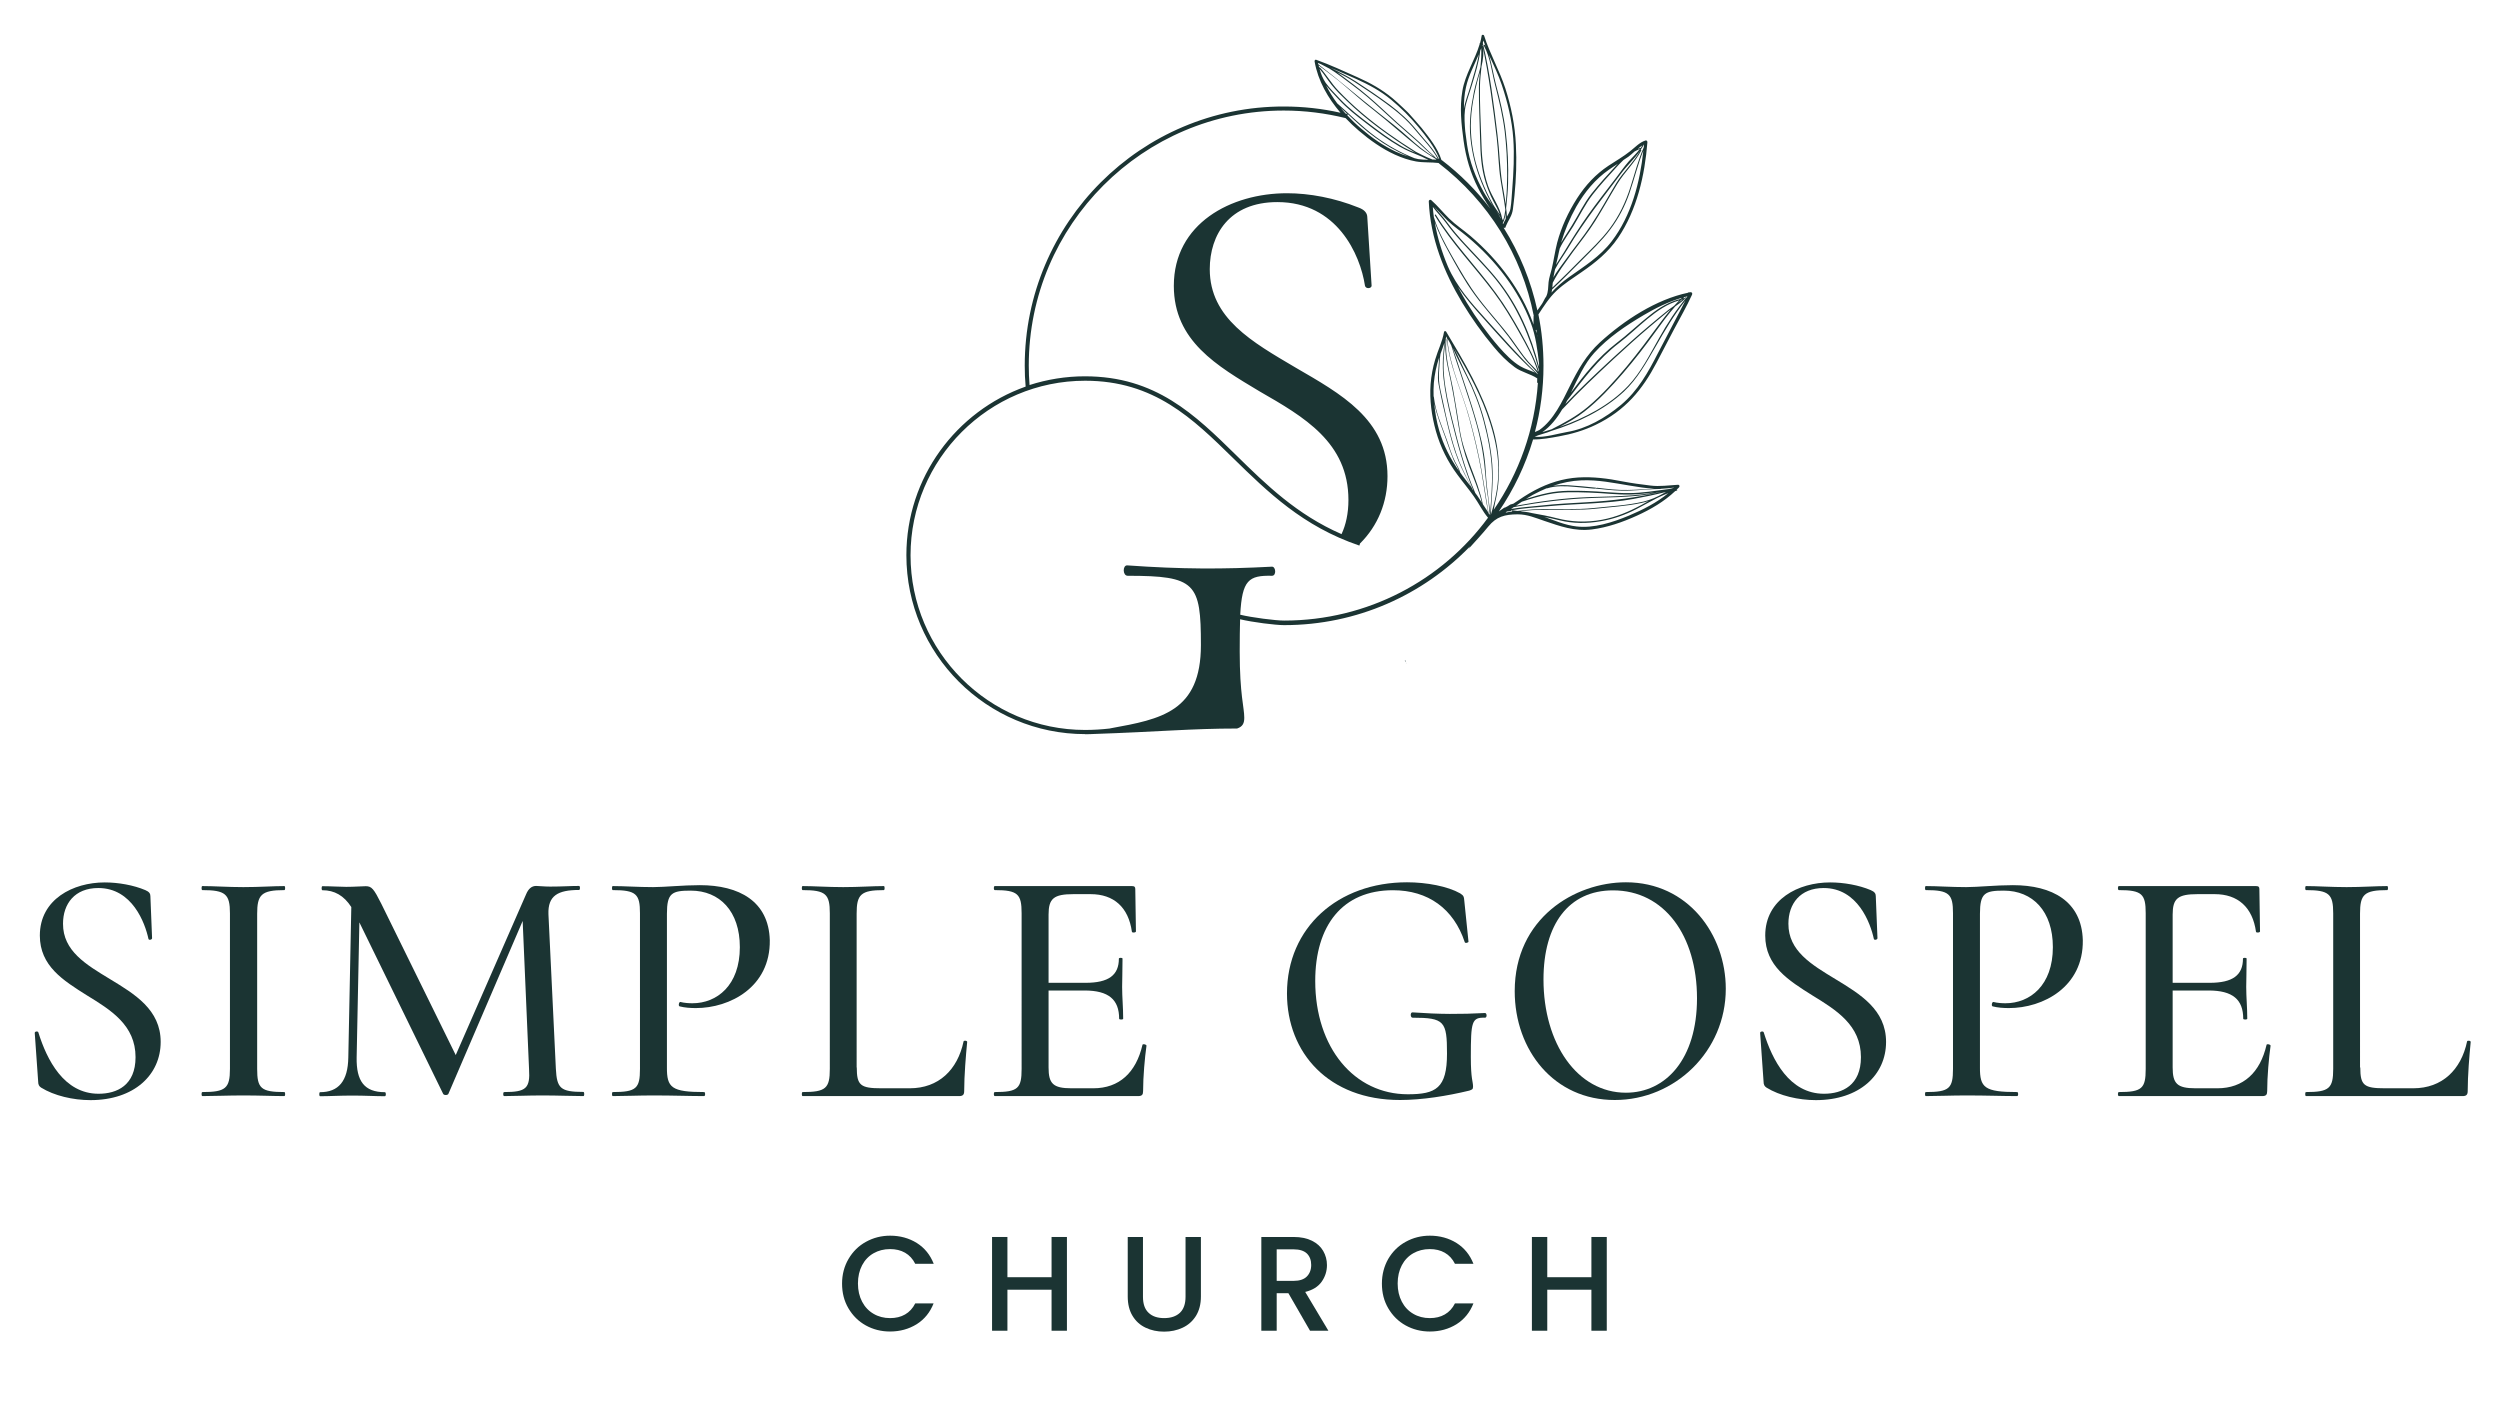 <?xml version="1.0" encoding="utf-8"?>
<!-- Generator: Adobe Illustrator 27.9.2, SVG Export Plug-In . SVG Version: 6.00 Build 0)  -->
<svg version="1.1" id="Layer_1" xmlns="http://www.w3.org/2000/svg" xmlns:xlink="http://www.w3.org/1999/xlink" x="0px" y="0px"
	 viewBox="0 0 1920 1080" style="enable-background:new 0 0 1920 1080;" xml:space="preserve">
<style type="text/css">
	.st0{fill:#1B3433;}
</style>
<g>
	<path class="st0" d="M651.7,966.8c3.3-5.6,7.7-10,13.4-13.1c5.6-3.1,11.8-4.7,18.5-4.7c7.7,0,14.5,1.9,20.5,5.6
		c6,3.8,10.3,9.1,13,16h-14.2c-1.9-3.8-4.5-6.6-7.8-8.5c-3.3-1.9-7.2-2.8-11.5-2.8c-4.8,0-9,1.1-12.7,3.2c-3.7,2.1-6.7,5.2-8.8,9.2
		c-2.1,4-3.2,8.7-3.2,14c0,5.3,1.1,10,3.2,14c2.1,4,5,7.1,8.8,9.3c3.7,2.2,8,3.3,12.7,3.3c4.4,0,8.2-0.9,11.5-2.8s5.9-4.7,7.8-8.5
		H717c-2.7,6.9-7,12.2-13,16c-6,3.7-12.8,5.6-20.5,5.6c-6.8,0-13-1.6-18.6-4.7c-5.6-3.1-10-7.5-13.3-13.1c-3.3-5.6-4.9-11.9-4.9-19
		C646.7,978.8,648.4,972.4,651.7,966.8z"/>
	<path class="st0" d="M819.4,950v72h-11.8v-31.5h-33.9v31.5h-11.8v-72h11.8v30.9h33.9V950H819.4z"/>
	<path class="st0" d="M877.8,950v45.9c0,5.5,1.4,9.6,4.3,12.3c2.9,2.8,6.9,4.1,12,4.1c5.2,0,9.2-1.4,12.1-4.1
		c2.9-2.8,4.3-6.9,4.3-12.3V950h11.8v45.7c0,5.9-1.3,10.8-3.8,14.9c-2.6,4.1-6,7.1-10.3,9.1c-4.3,2-9,3-14.2,3c-5.2,0-9.9-1-14.1-3
		c-4.3-2-7.6-5-10.1-9.1c-2.5-4.1-3.7-9.1-3.7-14.9V950H877.8z"/>
	<path class="st0" d="M1006.1,1022l-16.6-28.8h-9v28.8h-11.8v-72h24.9c5.5,0,10.2,1,14,2.9c3.8,1.9,6.7,4.5,8.6,7.8
		s2.9,6.9,2.9,10.9c0,4.7-1.4,9-4.1,12.8c-2.7,3.8-6.9,6.4-12.6,7.8l17.8,29.8H1006.1z M980.5,983.7h13.1c4.4,0,7.8-1.1,10-3.3
		c2.2-2.2,3.4-5.2,3.4-8.9c0-3.7-1.1-6.6-3.3-8.8c-2.2-2.1-5.6-3.2-10.1-3.2h-13.1V983.7z"/>
	<path class="st0" d="M1066.2,966.8c3.3-5.6,7.7-10,13.4-13.1c5.6-3.1,11.8-4.7,18.5-4.7c7.7,0,14.5,1.9,20.5,5.6
		c6,3.8,10.3,9.1,13,16h-14.2c-1.9-3.8-4.5-6.6-7.8-8.5c-3.3-1.9-7.2-2.8-11.5-2.8c-4.8,0-9,1.1-12.7,3.2c-3.7,2.1-6.7,5.2-8.8,9.2
		c-2.1,4-3.2,8.7-3.2,14c0,5.3,1.1,10,3.2,14c2.1,4,5,7.1,8.8,9.3c3.7,2.2,8,3.3,12.7,3.3c4.4,0,8.2-0.9,11.5-2.8s5.9-4.7,7.8-8.5
		h14.2c-2.7,6.9-7,12.2-13,16c-6,3.7-12.8,5.6-20.5,5.6c-6.8,0-13-1.6-18.6-4.7c-5.6-3.1-10-7.5-13.3-13.1c-3.3-5.6-4.9-11.9-4.9-19
		C1061.3,978.8,1063,972.4,1066.2,966.8z"/>
	<path class="st0" d="M1234,950v72h-11.8v-31.5h-33.9v31.5h-11.8v-72h11.8v30.9h33.9V950H1234z"/>
</g>
<g>
	<path class="st0" d="M84.4,751.9c19.1,11.6,39,23.5,39,48.3c0,25.3-20.4,44.7-53.9,44.7c-13.4,0-27.9-3.4-37.9-9.6
		c-1.5-1-2.3-2.1-2.3-4.9l-2.6-36.9c-0.3-1.5,2.6-1.8,2.8-0.5c6.5,20.9,19.6,47,46.2,47c14.2,0,28.4-6.5,28.4-28.1
		c0-24.5-18.8-36.1-37.4-47.5c-18.1-11.4-36.1-22.5-36.1-45.9c0-27.9,25.6-40.8,49.8-40.8c10.6,0,22.2,2.1,31.2,5.9
		c3.1,1.3,3.9,2.8,3.9,4.6l1.3,32.3c0,1.3-2.6,1.8-2.8,0.5c-2.6-12.1-12.4-39-38.5-39c-18.1,0-27.1,12.1-27.1,27.4
		C48.3,730.3,66.1,740.8,84.4,751.9z"/>
	<path class="st0" d="M218.4,838.7c0.8,0,0.8,3.1,0,3.1c-8.8,0-18.8-0.5-31.5-0.5c-11.9,0-22.7,0.5-31.5,0.5c-0.8,0-0.8-3.1,0-3.1
		c17.8,0,21.2-2.8,21.2-17.8V701.4c0-14.7-3.4-17.8-21.2-17.8c-0.8,0-0.8-3.1,0-3.1c8.8,0,19.6,0.8,31.5,0.8c12.6,0,23-0.8,31.5-0.8
		c0.8,0,0.8,3.1,0,3.1c-17.8,0-20.9,3.6-20.9,18.3v119C197.5,835.8,200.3,838.7,218.4,838.7z"/>
	<path class="st0" d="M448.1,841.8c-8.5,0-19.6-0.5-31.5-0.5c-11.6,0-21.4,0.5-29.4,0.5c-1,0-1-3.1,0-3.1c16.8,0,20.1-2.8,19.1-17.8
		l-4.9-113.6l-57,132.7c-0.5,1.3-3.6,1.3-4.1,0l-64.3-131.6l-2.1,103.8c-0.3,18.1,5.9,26.6,21.7,26.6c1,0,1,3.1,0,3.1
		c-7.5,0-15.2-0.5-25-0.5c-9.6,0-17.6,0.5-24.8,0.5c-0.8,0-0.8-3.1,0-3.1c14.2,0,21.4-8.5,21.7-26.6l2.3-115.6
		c-5.7-8.8-12.9-12.9-22.2-12.9c-0.8,0-0.8-3.1,0-3.1c6.2,0,13.7,0.5,18.3,0.5c6.5,0,12.1-0.5,15-0.5c4.6,0,6.2,2.1,11.9,13.4
		L350,810.3L404,686.9c1.8-4.4,4.4-6.5,7.7-6.5c2.3,0,5.9,0.5,10.8,0.5c9.8,0,15.2-0.5,22.2-0.5c1,0,1,3.1,0,3.1
		c-16.3,0-24,4.4-23.5,18.6l5.7,118.7c0.8,15,3.4,17.8,21.2,17.8C448.9,838.7,448.9,841.8,448.1,841.8z"/>
	<path class="st0" d="M540.8,838.7c1,0,1,3.1,0,3.1c-11.1,0-23.7-0.5-39-0.5c-11.6,0-22.5,0.5-31.2,0.5c-0.8,0-0.8-3.1,0-3.1
		c18.1,0,20.9-2.8,20.9-17.8V701.4c0-14.7-2.8-17.8-20.9-17.8c-0.8,0-0.8-3.1,0-3.1c8.8,0,19.4,0.8,31,0.8c8.8,0,23-1.5,35.9-1.5
		c30.2,0,52.9,12.4,53.7,42.3c0.5,35.9-30.5,52.1-56.8,52.1c-4.1,0-8.5-0.3-12.4-1.3c-1.3-0.3-0.5-3.6,0.5-3.4c3.1,0.8,6.7,1,9.3,1
		c18.8,0,36.4-13.7,36.4-43.1c0-27.6-15.5-43.4-37.7-43.4c-14.5,0-18.3,1.8-18.3,17.8v118C512.1,835.3,515.7,838.7,540.8,838.7z"/>
	<path class="st0" d="M658,819.8c0,13.7,2.8,16,18.8,16h21.9c22.2,0,36.7-14.2,41.3-35.9c0-1,2.8-0.8,2.8,0.3
		c-1,10.1-2.3,25.8-2.3,37.7c0,2.8-1,3.9-3.9,3.9H616.4c-0.8,0-0.8-3.1,0-3.1c17.8,0,20.9-2.8,20.9-17.8V701.4
		c0-14.7-3.1-17.8-20.9-17.8c-0.8,0-0.8-3.1,0-3.1c8.3,0,19.4,0.8,31.2,0.8c12.1,0,22.7-0.8,31.2-0.8c0.8,0,0.8,3.1,0,3.1
		c-17.8,0-20.9,3.4-20.9,18.1V819.8z"/>
	<path class="st0" d="M880.5,803.1c-1.3,9.3-2.6,23.7-2.6,34.8c0,2.8-0.8,3.9-3.9,3.9H764c-1,0-1-3.1,0-3.1
		c17.8,0,20.6-2.8,20.6-17.8V701.4c0-14.7-2.8-17.8-20.6-17.8c-1,0-1-3.1,0-3.1h105.3c2.1,0,2.6,0.8,2.6,2.3l0.5,32.5
		c0,1-2.8,1.3-3.1,0.3c-2.6-18.8-13.9-28.9-31.7-28.9h-13.2c-15.2,0-19.1,3.4-19.1,15.7v52.4h28.4c17.8,0,25.6-5.9,25.6-18.6
		c0-0.8,2.8-0.8,2.8,0c0,10.6-0.3,15.2-0.3,21.7c0,8.3,0.8,15.5,0.8,24.5c0,0.8-3.1,0.8-3.1,0c0-14.7-8-21.7-26.6-21.7h-27.6v59.1
		c0,12.4,3.4,16,17.6,16h16.8c19.9,0,32.8-12.1,37.7-33.3C877.4,801.5,880.5,802,880.5,803.1z"/>
	<path class="st0" d="M988.4,763c0-50.8,39.3-85.4,92.2-85.4c15,0,31.3,3.1,40.8,8.5c2.9,1.8,2.9,2.8,3.2,5.9l3.2,31.2
		c0,0.8-2.7,1.5-2.9,0.3c-8.5-25.6-28.1-39.8-55.1-39.8c-38.8,0-59.7,27.1-59.7,69.7c0,51.4,30.1,87,71.1,87
		c21.6,0,30.1-4.6,30.1-31.2c0-24.8-1.9-27.6-26.4-27.6c-1.9,0-1.9-4.1-0.2-4.1c21.1,1.5,36.9,1.5,55.8,0.5c1.5,0,1.7,3.6,0,3.6
		c-10.2-0.3-10.9,2.8-10.9,30.2c0,17.3,1.7,18.6,1.7,22.7c0,2.1-0.7,2.3-2.9,3.1c-17,4.1-36.2,7.2-53.1,7.2
		C1020.4,844.9,988.4,808.5,988.4,763z"/>
	<path class="st0" d="M1163.3,761.2c0-56,46.1-83.6,85.4-83.6c47.8,0,76.7,40.3,76.7,81.8c0,48-39.1,85.4-85.2,85.4
		C1193.6,844.9,1163.3,806.7,1163.3,761.2z M1303.3,766.7c0-48-25-82.9-64.5-82.9c-34,0-53.4,26.1-53.4,68.4c0,49.3,26,87,63.3,87
		C1279.3,839.2,1303.3,813.4,1303.3,766.7z"/>
	<path class="st0" d="M1409.5,751.9c19.1,11.6,39,23.5,39,48.3c0,25.3-20.4,44.7-53.9,44.7c-13.4,0-27.9-3.4-37.9-9.6
		c-1.5-1-2.3-2.1-2.3-4.9l-2.6-36.9c-0.3-1.5,2.6-1.8,2.8-0.5c6.5,20.9,19.6,47,46.2,47c14.2,0,28.4-6.5,28.4-28.1
		c0-24.5-18.8-36.1-37.4-47.5c-18.1-11.4-36.1-22.5-36.1-45.9c0-27.9,25.6-40.8,49.8-40.8c10.6,0,22.2,2.1,31.2,5.9
		c3.1,1.3,3.9,2.8,3.9,4.6l1.3,32.3c0,1.3-2.6,1.8-2.8,0.5c-2.6-12.1-12.4-39-38.5-39c-18.1,0-27.1,12.1-27.1,27.4
		C1373.4,730.3,1391.2,740.8,1409.5,751.9z"/>
	<path class="st0" d="M1549.2,838.7c1,0,1,3.1,0,3.1c-11.1,0-23.7-0.5-39-0.5c-11.6,0-22.5,0.5-31.2,0.5c-0.8,0-0.8-3.1,0-3.1
		c18.1,0,20.9-2.8,20.9-17.8V701.4c0-14.7-2.8-17.8-20.9-17.8c-0.8,0-0.8-3.1,0-3.1c8.8,0,19.4,0.8,31,0.8c8.8,0,23-1.5,35.9-1.5
		c30.2,0,52.9,12.4,53.7,42.3c0.5,35.9-30.5,52.1-56.8,52.1c-4.1,0-8.5-0.3-12.4-1.3c-1.3-0.3-0.5-3.6,0.5-3.4c3.1,0.8,6.7,1,9.3,1
		c18.8,0,36.4-13.7,36.4-43.1c0-27.6-15.5-43.4-37.7-43.4c-14.5,0-18.3,1.8-18.3,17.8v118C1520.5,835.3,1524.1,838.7,1549.2,838.7z"
		/>
	<path class="st0" d="M1743.8,803.1c-1.3,9.3-2.6,23.7-2.6,34.8c0,2.8-0.8,3.9-3.9,3.9h-110c-1,0-1-3.1,0-3.1
		c17.8,0,20.6-2.8,20.6-17.8V701.4c0-14.7-2.8-17.8-20.6-17.8c-1,0-1-3.1,0-3.1h105.3c2.1,0,2.6,0.8,2.6,2.3l0.5,32.5
		c0,1-2.8,1.3-3.1,0.3c-2.6-18.8-13.9-28.9-31.7-28.9h-13.2c-15.2,0-19.1,3.4-19.1,15.7v52.4h28.4c17.8,0,25.6-5.9,25.6-18.6
		c0-0.8,2.8-0.8,2.8,0c0,10.6-0.3,15.2-0.3,21.7c0,8.3,0.8,15.5,0.8,24.5c0,0.8-3.1,0.8-3.1,0c0-14.7-8-21.7-26.6-21.7h-27.6v59.1
		c0,12.4,3.4,16,17.6,16h16.8c19.9,0,32.8-12.1,37.7-33.3C1740.7,801.5,1743.8,802,1743.8,803.1z"/>
	<path class="st0" d="M1812.7,819.8c0,13.7,2.8,16,18.8,16h21.9c22.2,0,36.7-14.2,41.3-35.9c0-1,2.8-0.8,2.8,0.3
		c-1,10.1-2.3,25.8-2.3,37.7c0,2.8-1,3.9-3.9,3.9h-120.3c-0.8,0-0.8-3.1,0-3.1c17.8,0,20.9-2.8,20.9-17.8V701.4
		c0-14.7-3.1-17.8-20.9-17.8c-0.8,0-0.8-3.1,0-3.1c8.3,0,19.4,0.8,31.2,0.8c12.1,0,22.7-0.8,31.2-0.8c0.8,0,0.8,3.1,0,3.1
		c-17.8,0-20.9,3.4-20.9,18.1V819.8z"/>
</g>
<g>
	<path class="st0" d="M1077.2,503c0,0,0-0.1,0-0.1C1077.2,502.9,1077.2,502.9,1077.2,503C1077.1,502.9,1077.2,502.9,1077.2,503z"/>
	<path class="st0" d="M1079.4,507.3c-0.3,0-0.5-0.1-0.6-0.2c0.3,0.4,0.5,0.9,0.8,1.3c0-0.2,0-0.4,0-0.6c0-0.1,0-0.1-0.1-0.2
		C1079.4,507.6,1079.4,507.5,1079.4,507.3z"/>
	<path class="st0" d="M1079.9,509.1c-0.1,0-0.1-0.1-0.2-0.1c0.1,0.2,0.2,0.4,0.4,0.6c0-0.1-0.1-0.2-0.1-0.3
		C1080,509.3,1080,509.2,1079.9,509.1z"/>
	<path class="st0" d="M1197.4,335.1c9.6-1.7,19.1-4.5,28-8.8c23.1-11.1,36.1-27.4,46.7-47.5c4.5-8.5,8.9-17,13.3-25.4
		c4.7-8.9,10-18,14.1-27.1c0.5-1.1-0.2-2.1-1.4-1.9c-0.2,0-0.5,0.1-0.7,0.2c0-0.2-0.2-0.4-0.4-0.2c-0.2,0.1-0.3,0.3-0.5,0.4
		c-24.5,5.1-49.2,21.2-67.8,38.2c-10.5,9.7-16.9,21.1-23.2,33.8c-5.7,11.5-12.3,25.7-23.2,33.4c-1.1,0.6-2.3,1.1-3.5,1.6
		c4.3-16.2,6.6-33.3,6.6-50.9c0-13.4-1.3-26.6-3.9-39.4c4.2-6.4,8.3-12.9,13.9-18.2c5.8-5.4,12.6-9.7,19.1-14.2
		c10.9-7.5,20.6-15.3,28.2-26.5c14.5-21.4,20.5-47.9,22.5-73.3c0.1-0.9-0.6-1.7-1.5-1.4c-4.6,1.5-7.9,5.2-11.7,8.2
		c-5.3,4.2-11.1,7.5-16.7,11.2c-9.8,6.5-17.6,14.9-24.1,25c-6.7,10.5-12.1,22-15.3,34.1c-1.7,6.7-2.6,13.5-4.2,20.2
		c-0.8,3.4-2,6.6-2.4,10.1c-0.4,3.9-0.1,7.3-1.8,11c-0.3,0.5-0.7,0.9-1,1.5c-0.9,1.6-1.6,3.3-2.7,4.8c-0.1,0.2-1.7,2.4-3.1,4.4
		c-4.9-22.6-13.7-44.1-25.9-63.5c0.4,0,0.8,0.1,1.2,0.1c1-2.7,2.6-5.7,3.8-7.9c1.1-2,1.8-4.2,2.1-6.4c0.4-3.5,1.1-8.8,1.2-10.4
		c1.3-13.1,1.8-26.2,1.1-39.3c-0.7-14.8-3.6-29.1-8.1-43.1c-4.5-13.9-11.9-26.6-16.3-40.5c-0.3-0.9-1.8-1-1.9,0.1
		c-0.3,1.9-0.7,3.7-1.2,5.5c-0.1,0-0.3,0.1-0.3,0.3c0,0.3-0.1,0.5-0.1,0.8c-3.6,12.1-11.1,23.1-13.2,35.7
		c-2.2,12.8-0.8,25.6,0.9,38.1c1.8,13.1,5.3,25,11.2,36.6c2.8,5.5,5.9,10.8,9.4,15.8c-10.6-13.9-23.1-26.5-37.4-37.4l-0.1,0.2
		c-2.9-9.4-9.4-17.3-15.3-24.8c-1.3-1.7-9.4-10.7-10-11.4c0.2,0.1-8.3-8.1-12.3-11.4c-8.3-6.9-17.3-11.9-27-16.2
		c-10.5-4.7-20.9-9.5-31.7-13.4c-0.8-0.3-1.3,0.6-1.2,1.3c2.6,14.9,10.3,28.2,19.9,39.4c-14.2-3.2-28.8-4.8-43.4-4.8
		C876.4,81.6,787,171,787,280.8c0,5.4,0.2,10.8,0.7,16.1c-53.3,18.9-91.6,69.8-91.6,129.5c0,75.8,61.6,137.4,137.4,137.4
		c0,0,0,0,0.1,0c0,0-0.1,0-0.1,0.1c1.4,0,2.7-0.1,4.1-0.1c0.8,0,1.5,0,2.3-0.1c50.4-1.7,75.1-4.2,110.2-4.2c4.5-1.5,5.5-4.3,5.5-8.3
		c0-8-3.5-17.5-3.5-50.8c0-9.8,0.1-18,0.3-24.8c9.6,2.3,27.1,4.5,33.8,4.5c56,0,106.7-23.2,142.9-60.6l-1.3,2.1
		c5.1-5.7,10.4-11.3,15.2-17.2c6.3-7.7,12.6-9.3,22.5-9.4c7.6,0,13.9,2.8,20.7,5.1c11.6,3.9,23.1,8.2,36.4,6.5
		c11.9-1.5,23.6-5.6,34.6-10.6c10.6-4.8,21-10.9,29.3-18.8c0.5-0.1,0.9-0.3,1.4-0.5c0.4-0.1,0.3-0.7-0.1-0.6c-0.1,0-0.2,0.1-0.3,0.1
		c0.6-0.6,1.4-1.2,2-1.9c0.7-0.8,0.4-2-0.8-2c-7.2,0.4-14,1.5-21.1,0.6c-7.3-0.9-14.5-1.8-21.6-3.2c-11.1-2.2-22.3-3.7-34-3
		c-11.8,0.8-22.6,4.2-33.2,9.8c-5.8,3-11.1,6.7-16.5,10.3c-0.8,0.2-1.6,0.5-2.4,0.7c-0.3,0.3-3.9,2.4-4.2,2.4c-0.1,0-0.2,0-0.3-0.1
		c-1.4,1-2.8,2-4.3,3c11.4-16.8,20.4-35.4,26.3-55.3C1183.8,337.6,1190.9,336.3,1197.4,335.1z M1293.5,228.2
		c0.8-0.2,1.6-0.4,2.4-0.6c0,0.1-0.1,0.2-0.1,0.3c0,0-0.1,0-0.1,0c-8.6,10.1-15.1,20.3-21.6,31.9c-7.1,12.5-13.8,26.1-23.8,36.6
		c-14,14.8-33.2,24.7-52.6,31.5c6.6-3.4,13-7,19.2-11.9c10.9-8.5,20.5-18.9,29.6-29.4c8.7-10.1,16.9-20.7,24.7-31.5
		c4.9-6.8,9.8-13.6,15.4-19.8c2.9-2,5.7-4,8.1-6.5c0.3-0.3-0.1-0.7-0.4-0.4c-0.3,0.3-0.6,0.5-0.9,0.8c-0.1-0.1-0.1-0.2-0.3-0.2
		c-0.2,0-0.3,0.1-0.5,0.1C1292.8,228.8,1293.2,228.5,1293.5,228.2z M1288.8,232.7c0.8-0.8,1.7-1.7,2.5-2.5c0.4-0.1,0.7-0.2,1.1-0.3
		C1291.2,230.9,1290,231.8,1288.8,232.7z M1224.4,271c10.7-11.8,24.3-20.9,37.8-28.9c9.5-5.6,19.2-10.4,29.5-13.4
		c-0.3,0.3-0.7,0.6-1.1,0.9c-8.4,2-16,6.5-22.9,12c-9.1,7.1-17.4,15.2-26.6,22.2c-13.6,10.5-24.3,23.9-34.6,37.7
		C1211.9,290.5,1216.9,279.2,1224.4,271z M1203.5,307.7c12-16,23.9-32,40-44.3c14.7-11.2,28.2-27.5,46.2-32.7
		c-1.4,1.4-2.7,2.8-4,4.2c-1.5,1-3,2.1-4.5,3.2c-4.8,3.8-9.5,7.8-14.2,11.7c-9.7,8.1-19,16.6-28.3,25.1
		c-12.4,11.5-24.8,23.1-36.5,35.4C1202.6,309.5,1203,308.6,1203.5,307.7z M1199.7,314.5c12.6-13.5,26.1-26.2,39.6-38.8
		c9.3-8.6,18.6-17,28.2-25.1c4.7-3.9,9.3-7.9,14.1-11.8c0.5-0.4,1-0.8,1.5-1.1c-2.8,3.3-5.5,6.8-8.1,10.3
		c-8.4,11.4-16.8,22.8-25.8,33.6c-9.2,11-19,21.9-30,31.1c-8.8,7.3-18,12.1-27.6,17c-2.4,0.8-4.8,1.5-7.1,2.2
		C1190.9,327.4,1195.7,321.3,1199.7,314.5z M1191.3,331c20.1-6.2,40.7-16.1,55.9-30.3c10.4-9.8,17.1-22.1,24.2-34.3
		c7.2-12.6,14.1-24.3,23-35.6c-3.1,6.2-6.5,12.4-9.7,18.6c-3.7,7.3-7.6,14.4-11.3,21.6c-7.6,14.9-15.5,29.1-28.5,40
		c-12,10-26.4,18.3-41.5,20.8c-6.1,1-17.4,4.5-24.8,3.6C1181.1,334.1,1188.7,332.3,1191.3,331z M1261.3,111.7
		c-0.4,0.7-0.9,1.4-1.3,2.1c-0.1-0.2-0.2-0.3-0.4-0.2c-0.6,0.2-1.2,0.6-1.8,0.8C1258.8,113.4,1260,112.5,1261.3,111.7z
		 M1210.6,158.7c6.5-11.3,14.6-21.1,25.1-28.4c2.2-1.6,4.5-3,6.8-4.5c-0.3,0.3-0.6,0.7-1,1c-6.6,7.1-13.2,14.3-19.2,21.9
		c-6,7.6-10,16.3-15.1,24.5c-2.7,4.5-5.7,8.7-8.3,13.2C1201.8,176.8,1205.6,167.6,1210.6,158.7z M1197.1,194.2
		c0.2-1.2,0.6-2.3,0.8-3.4c2.8-6,6.9-11.4,10.4-17.1c5-8.2,9-16.7,14.9-24.3c5.6-7.2,11.8-13.9,17.9-20.6c1.8-2,3.7-4,5.7-5.9
		c1.3-0.9,2.6-1.7,3.9-2.6c1.6-1.2,3.1-2.6,4.7-4c1.3-0.7,2.7-1.4,4.1-2c-2.6,3.5-5.7,6.4-8.6,9.6c-3.6,4.1-6.7,8.7-10.1,13.1
		c-7.1,9.3-14.3,18.5-21.1,28c-6.6,9.3-12.6,18.8-18.5,28.6c-1.9,3.2-4.2,6.4-6.2,9.7C1195.8,200.4,1196.5,197.3,1197.1,194.2z
		 M1193.2,212c0.4-1.7,0.8-3.5,1.1-5.2c2.8-5.6,6.7-10.7,9.8-15.9c6.2-10.6,13.2-20.6,20.4-30.5c6.7-9.1,13.7-18,20.4-27
		c4.5-6.1,10.6-11.6,14.9-17.9c-5.1,9.2-13.1,16.3-18.6,25.3c-6.5,10.7-12.4,21.8-19.4,32.2c-6.1,9.2-13.1,17.6-19.5,26.6
		c-3.2,4.5-6.8,8.9-9.5,13.8C1193.1,213,1193.1,212.5,1193.2,212z M1192.5,217.2c2-4.2,6.4-11,6.8-11.5c2.9-4,5.8-8.1,8.7-12.2
		c5.8-7.8,11.9-15.4,17.1-23.7c5.9-9.4,11.2-19.1,17-28.6c5.5-9,13.4-16.2,18.4-25.6c0.2-0.4-0.4-0.7-0.6-0.3
		c0.9-1.4,1.8-2.8,2.6-4.3c0,0,0,0,0,0c0,0,0,0,0.1,0c-0.1,0.7-0.1,1.4-0.2,2.2c-4.4,9.8-6.9,20.2-10.2,30.4
		c-3.7,11.7-8.8,22.4-16.1,32.1c-6.4,8.5-14,15.6-21.4,23c-7.4,7.5-14.9,15-22.5,22.2C1192.3,219.6,1192.4,218.4,1192.5,217.2z
		 M1192,222.3c7.5-6.9,14.6-14.2,21.8-21.4c7.9-8,16.1-15.6,22.9-24.7c6.4-8.5,11.3-17.9,14.8-28.1c3.7-10.8,6.4-21.9,10.6-32.5
		c-2.6,24.6-9.2,49.9-24.3,69.7c-9,11.8-21.1,19.2-32.9,27.6c-5,3.6-9.5,7.5-13.4,11.8C1191.8,224,1191.9,223.2,1192,222.3z
		 M1152.6,167.3c0,0.2,0.1,0.4,0.1,0.6c-1.1-2.1-2.4-4.1-3.7-6.1C1150.2,163.6,1151.5,165.4,1152.6,167.3z M1146.5,156.7
		c-3.4-6-6.4-12.5-8.9-19c-4.5-11.5-7.3-23.8-7.9-36.2c-0.7-12.8,1.6-26,4.8-38.6c0.6-2.5,1.4-5,2.1-7.6c-0.4,3.9-0.8,7.8-0.8,11.8
		c-0.1,13,0.6,26.1,0.9,39.1c0.3,11.9,0.8,23.1,4.4,34.3c1.5,4.6,3.3,9.2,5.5,13.4c1.9,3.7,4,7.1,5.3,10.9
		C1150.1,162.1,1148.1,159.5,1146.5,156.7z M1154.4,172.1c-0.1-0.2-0.2-0.5-0.3-0.7c1.4-2.5,1.9-5.1,2.2-7.8c0.1,1.5,0.1,3,0.1,4.5
		C1155.8,169.3,1155,170.7,1154.4,172.1z M1153.4,65.3c4.5,13.4,7.8,27,8.8,41.2c0.9,12.9,0.2,25.8-0.8,38.8
		c-0.4,4.3-0.5,9.8-1.4,15.1c-0.2,1.1-0.6,2.3-1.2,3.3c-0.5,0.9-1,1.8-1.5,2.7c-0.1-2.2-0.3-4.4-0.6-6.6c0-0.3,0.1-0.7,0.1-1
		c0.6-6,1.3-12,1.4-18.1c0.4-13.3-0.2-26.6-1.8-39.7c-1.5-12.5-4.4-24.4-7.6-36.5c-1.9-7.3-3-15.2-5.4-22.5
		C1147,49.6,1150.7,57.3,1153.4,65.3z M1139.3,31.1c0.7,1.9,1.3,3.9,2.1,5.8c-0.4-0.7-0.6-1.5-1-2.3c-0.3-0.5-1,0-0.8,0.5
		c5.1,9.1,6.1,20.5,8.7,30.5c3,11.7,5.8,23.2,7.3,35.3c1.3,11.3,2,22.7,1.9,34.2c-0.1,5.9-0.2,11.9-0.8,17.9
		c-0.1,1.2-0.2,2.5-0.3,3.8c-0.8-5.6-1.9-11.3-2.8-16.8c-1.8-12-2-24.1-3.5-36.2c-2.9-23.8-5.7-47.6-11.3-70.8
		C1139,32.4,1139.1,31.7,1139.3,31.1z M1138.6,35.3c-0.1-0.2-0.3-0.3-0.5-0.2c0.1-0.3,0.2-0.6,0.3-0.8c5.1,23.6,8.2,47.6,11.1,71.7
		c1.3,10.8,1.3,21.7,3,32.4c1.1,7.4,2.7,15.1,3.6,22.7c-0.3,2.8-0.8,5.6-1.8,8.2c-0.2-0.4-0.4-0.8-0.6-1.2
		c-1.5-8.9-7.9-16.8-10.8-25.2c-4.2-11.9-5-24-5.3-36.8c-0.4-13.3-1.2-26.6-1-40c0.1-5.1,0.7-10.1,1.2-15.1
		C1139,45.8,1139.8,40.6,1138.6,35.3z M1125.9,66.9c1.9-8.8,6.4-16.9,9.8-25.2c-1.4,8.5-4.2,16.8-6.6,25.2
		c-1.6,5.5-3.9,10.9-4.8,16.6C1124.3,78,1124.6,72.4,1125.9,66.9z M1126.7,111.2c-0.5-3.5-1-7-1.4-10.5c-0.4-5.4-0.9-10.9-0.2-16.4
		c0.8-6.5,3.6-12.8,5.4-19.2c2.5-8.5,5.4-17.3,6.3-26.1c0.3-0.7,0.5-1.4,0.8-2c0.2,4.8-0.1,9.7-0.6,14.5c-1.5,6.4-3.8,12.8-5,18.9
		c-2.4,11.8-3.9,23.8-2.7,35.6c1.2,11.9,4.1,23.5,8.6,34.4c2.2,5.4,4.7,10.7,7.5,15.8c0.5,0.8,1,1.6,1.5,2.4
		c-2.6-3.7-5.3-7.3-7.4-11.1C1133.2,136.1,1128.6,124.2,1126.7,111.2z M1170.6,393c-0.5-0.1-1.2-0.1-1.8-0.2c-0.3-0.1-0.7-0.1-1-0.2
		c1.7-0.1,3.3-0.3,4.9-0.5c5.6-0.6,11.2-0.5,16.7-0.6c12-0.2,23.9,0.5,36-0.8c11.6-1.3,23.6-1.9,35.1-4.4c1.9-0.4,3.7-0.9,5.6-1.5
		c-1.8,1-3.5,1.9-5.3,2.9c-9.8,5.3-19.7,9.5-30.6,11.5c-12,2.2-23.5,1.7-34.6-1.2c-6.2-1.6-12.5-2.8-18.8-3.9
		C1174.7,393.6,1172.7,393.2,1170.6,393z M1251,396c-12.5,5.2-27.1,9.9-40.3,8.3c-8.8-1-16.6-4.5-24.6-7.3c3.9,0.8,7.8,1.6,11.7,2.6
		c10.1,2.5,20.8,2.6,31.6,0.7c9.6-1.6,18.8-4.9,27.5-9.4c5.2-2.7,10.4-5.7,15.7-8.4c0.3-0.1,0.6-0.2,0.9-0.4
		c0.1-0.1,0.2-0.1,0.4-0.2c2.4-1.2,4.9-2.2,7.4-3.2C1272.5,386,1261.7,391.5,1251,396z M1177.3,380c3.5-1.9,7-3.5,10.5-5
		c0.1,0,0.1,0.1,0.2,0.1c7-2.2,14.3-1.8,21.2-1.2c5.1,0.5,10.3,0.9,15.4,1.4c0.4-0.2,0.9-0.5,1.3-0.7c-0.3,0-0.6-0.1-0.8-0.1
		c-6.7-0.7-13.5-1.4-20.3-1.8c-4-0.2-8-0.2-12,0.4c7-2.4,14.2-3.9,21.8-4.2c12.9-0.5,24.5,2,36.8,4c6.2,1,12.6,2.1,19,2.5
		c-6.8,0.2-13.6,0.8-20.4,0.9c-8,0.2-15.7-0.8-23.5-1.7c-0.6,0.2-1.2,0.4-1.8,0.6c1.5,0.1,2.9,0.3,4.4,0.4
		c7.4,0.8,14.7,1.5,22.4,1.2c8-0.3,16-1.2,24-1.3c0.1,0,0.1-0.1,0.1-0.1c3.3-0.1,6.7-0.6,10.1-0.9c0,0,0,0-0.1,0.1
		c-1.3,0.5-2.6,0.7-4,1c-10.2,1.3-20.4,3.1-30.6,3.1c-10.8,0.1-21.5-1.3-32.3-1.6c-10.1-0.3-19.7-0.6-29.9,1.5
		c-5.7,1.2-11.3,2.8-16.9,4.6C1173.5,382.3,1175.4,381.1,1177.3,380z M1168.8,385.3c6.6-2.2,13.2-4.2,20-5.6
		c10.7-2.2,20.9-1.7,31.5-1.4c10.8,0.3,21.4,1.8,32.3,1.5c6.1-0.2,12.2-0.9,18.2-1.7c-5.7,1.2-11.3,1.8-17,2.3
		c-11.4,0.9-22.7,1-34.1,1.4c-18.5,0.7-37,3.2-55.4,6.6C1165.8,387.3,1167.3,386.3,1168.8,385.3z M1162.5,389.5
		c20.4-3.9,40.7-6.4,61.2-7.1c11.6-0.4,23.1-0.5,34.7-1.7c4.7-0.5,9.3-1.2,14-2.3c1.5-0.3,3.1-0.6,4.7-0.9
		c-19.2,4.6-38.8,7.1-58.2,8.2c-11.6,0.7-23.2,1.2-34.8,2.5c-7.9,0.9-15.8,1.3-23.6,2.7C1161.1,390.4,1161.8,390,1162.5,389.5z
		 M1157.4,392.8c0.5,0,0.9-0.1,1.4-0.1c0.3,0,0.6-0.1,0.9-0.2c0.3,0,0.5,0,0.8-0.1c0.2-0.1,0.3-0.3,0.3-0.4c0,0-0.1,0-0.1-0.1
		c9.3-1.7,19-2.2,28.2-3.1c11.3-1.1,22.6-1.5,33.9-2.2c10.5-0.7,21.1-1.4,31.6-3.4c8.3-1.5,16.8-3.3,25.1-5.4
		c-0.7,0.4-1.3,0.7-2,1.1c-5,2.9-9.7,4.9-15.3,6.3c-12.6,3-26,3.6-38.7,5c-12.6,1.3-25.2,0.5-37.7,0.7c-5.8,0.1-11.5,0.4-17.4,1.2
		c-1.1,0.1-2.1,0.2-3.1,0.3c-1.2-0.2-2.3-0.4-3.5-0.5c-0.6-0.1-0.9,0.8-0.3,0.9c-1.7,0.2-3.4,0.5-5.2,0.9c0,0,0,0,0,0
		C1156.6,393.3,1157,393,1157.4,392.8z M1102,165.5c12.9,21.4,30.2,39,45,58.7c7.3,9.7,13.6,20.1,19.5,30.7
		c5.5,9.8,11.2,19.8,14.6,30.7c-2.1-2.8-4.8-5-7.2-7.7c-4.8-5.4-8.7-11.7-13-17.5c-7.9-10.7-17.1-20.4-25.1-31
		c-7.8-10.2-14.1-21.3-20.5-32.5c-5.4-9.5-10.8-19.4-14.1-30.1c-0.4-2.6-0.6-5.2-0.8-7.9c3.1,4.2,6.9,7.9,10,12.1
		c3.6,5,7.5,9.7,11.6,14.2c8.9,9.9,18.4,19.1,26.8,29.5c16.5,20.5,26.3,43.9,33.1,69.7c0,0.4,0,0.8,0,1.2
		c-3.2-10.5-8.5-20.1-13.7-29.6c-5.9-10.6-12.1-21.1-19.3-30.8c-15-20.5-32.8-38.4-46.2-60.3C1102.5,164.4,1101.7,165,1102,165.5z
		 M1140.9,244.8c-11-12.1-22.2-24.7-28.9-40.1c-4.6-10.9-8.1-22.3-10.1-34c2.7,7.6,6.3,14.8,10.1,21.7c6.3,11.5,12.6,23.1,20.3,33.6
		c8.2,11.3,17.7,21.4,26.1,32.4c4.3,5.7,8.2,11.7,12.6,17.3c3.1,4,7.3,7.2,10.1,11.6c0,0,0,0.1,0,0.1c-0.2-0.1-0.3-0.2-0.5-0.3
		c0,0,0,0,0,0C1166.6,273.8,1153.9,259.1,1140.9,244.8z M1178.9,286.2c-3.7-1.7-7.7-2.8-11.3-4.9c-6.2-3.7-11.5-9.3-16.3-14.7
		c-9.1-10.5-17.4-22-24.7-34c-2.4-4-4.7-8-6.9-12.2c5.6,8.2,12.1,15.8,18.7,23.1C1151.5,258.1,1164.4,273.1,1178.9,286.2z
		 M1180.8,258.8c-0.1-0.4-0.2-0.8-0.3-1.2c0,0,0.1,0,0.1,0C1180.7,258,1180.8,258.4,1180.8,258.8z M1180,253.3c0,0,0,0.1,0,0.1
		c0,0.8,0.1,1.6,0.1,2.5c-0.2-0.8-0.5-1.6-0.7-2.4C1179.6,253.5,1179.8,253.4,1180,253.3z M1182,279.3c0,0.5,0,1,0,1.5
		c0,0.4,0,0.7,0,1.1c-6.1-24.4-15.9-46.8-31.3-66.3c-7.9-10-16.9-19-25.5-28.3c-5-5.4-9.7-10.9-14.1-16.9c-3-4.1-6.6-7.7-9.7-11.7
		c3.5,3.5,6.8,7.3,10.4,10.8c4.6,4.5,10.1,8,15,12.2c11,9.2,21,19.5,29.6,31.2c7.8,10.6,14.4,22.2,19.1,34.7
		C1179.5,258,1180.7,268.5,1182,279.3z M1041.7,60.7c9.5,4.3,18.5,9.1,26.7,15.9c7.5,6.2,14.5,13.2,20.8,20.8
		c6,7.3,12.5,15.4,16.1,24.4c-0.2,0-0.3,0-0.4,0.2c-4.1-8.1-11.1-14.8-16.7-21.8c-6.1-7.6-13-13.8-20.7-19.6
		c-8.5-6.3-17.3-12.3-26.1-18c-6.4-4.1-13-7.3-19.6-10.6C1028.4,54.8,1035.1,57.7,1041.7,60.7z M1104.2,122c-0.5-0.2-1-0.5-1.5-0.7
		c-2.2-2.5-5-4.5-7.3-6.9c-3.5-3.6-7.2-7-11-10.3c-7.7-6.6-15.2-13.3-22.6-20.3c-7.3-6.8-14.7-13.2-22.6-19.1
		c-4-2.9-8.1-6.2-12.3-9.2c4.5,2.3,9,4.6,13.3,7.4c8.2,5.3,16.3,10.7,24.2,16.5c8.4,6.1,16.1,12.5,22.8,20.8
		C1092.8,107.1,1099.9,114,1104.2,122z M1012.1,48.3c0.8,0.3,1.7,0.7,2.5,1c0,0,0.1,0,0.1,0.1c0,0,0,0,0,0c0.8,0.4,1.6,0.9,2.5,1.3
		c1.3,0.7,2.5,1.3,3.8,2c6,3.6,11.7,8.3,17.2,12.3c8.1,5.9,15.7,12.5,23.1,19.4c7.2,6.7,14.5,13.3,22,19.7c3.6,3,7.1,6.3,10.5,9.6
		c2.3,2.3,5.1,4.4,7.5,6.8c-7.2-4-13.5-9.5-19.7-15.1c-7.6-6.8-15.5-13-23.4-19.2c-15.4-12.1-30.1-24.9-45.7-36.8
		C1012.3,49,1012.2,48.7,1012.1,48.3z M1013.1,51.8c-0.2-0.5-0.3-1-0.4-1.6c7,5.3,14,10.4,20.6,16.2c7.1,6.1,14.1,12.3,21.5,18
		c12.2,9.6,23.8,20.1,35.9,29.8c1,0.8,8,5.6,12,7.9c0.1,0.2,0.3,0.3,0.4,0.5c-1,0-2-0.1-3-0.1c-5-1.9-11.7-5.3-12.7-5.9
		c-14.6-9.1-28.8-19-42-30.3c-6.2-5.3-12.1-10.9-17.8-16.9c-5.2-5.5-9-12.1-14-17.7C1013.4,51.7,1013.2,51.7,1013.1,51.8z
		 M1015.3,58.4c-0.7-1.8-1.4-3.6-1.9-5.5c3.4,3.8,6,8.2,9.2,12.2c3.5,4.4,7.5,8.3,11.5,12.1c7.6,7.4,15.7,14.2,24.1,20.5
		c9.1,6.8,18.5,13.2,28.1,19.2c0.3,0.2,0.6,0.4,0.9,0.5c-3.8-1.6-7.7-3.2-11.3-5.4c-8.1-4.7-15.7-10.3-23.2-16
		c-8.3-6.3-16.6-12.6-23.8-20.2c-3.6-3.9-7.6-7.8-10.8-12.2C1017,62,1016.1,60.2,1015.3,58.4z M1018.4,65.5c2.9,3.7,6.2,7,9.4,10.5
		c6.6,7.2,14.3,13.2,21.9,19c8.1,6.2,16.3,12.4,25.1,17.5c5.5,3.2,11.3,5.4,17.1,7.8c1.7,0.9,3.4,1.7,5.2,2.4
		c-2.7,0-5.3-0.1-7.9-0.5c-1-0.2-1.9-0.5-2.9-0.7c-10.5-4.2-20.5-9.7-29.8-16.5c-10.5-7.7-19.7-17.1-29.5-25.6
		C1023.7,75,1020.8,70.3,1018.4,65.5z M1056.1,105.6c7.9,5.8,16.4,10.7,25.3,14.5c-3.2-1-6.4-2.2-9.4-3.6
		c-9.6-4.5-18.6-10.8-26.7-17.8c-3.7-3.1-7.2-6.5-10.5-10.1l0.3-1C1041.8,93.9,1048.6,100.2,1056.1,105.6z M1029.6,82.8
		c1.8,1.6,3.6,3.2,5.3,4.8c-0.5-0.1-1-0.2-1.5-0.4C1032.1,85.8,1030.8,84.3,1029.6,82.8z M986.2,476.6c-6.6,0-24.7-2.3-33.7-4.5
		c1.4-26.7,6.5-30.3,24.4-29.9c3.5,0,3-7,0-7c-37.8,2-69.1,2-111.3-1c-3.5,0-3.5,8,0.5,8c52.2,0,56.2,5.5,56.2,53.2
		c0,51.2-30.7,56.9-69.2,63.9c-0.2,0-0.5,0.1-0.9,0.2c-6.1,0.7-12.5,1.1-18.8,1.1c-74,0-134.1-60.2-134.1-134.1
		s60.2-134.1,134.1-134.1c53,0,82.6,29,113.8,59.6c26.3,25.7,53.4,52.3,96.8,67l0.5-1.6c13.8-13.7,21.1-31.8,21.1-51.7
		c0-43.7-36-63.3-70.6-83.4c-33.2-19.6-65.9-37.8-65.9-75.6c0-26.4,15-51.5,51.9-51.5c45.8,0,63.6,40.1,67.3,64.2
		c0.5,2.7,5.1,2.3,5.1,0l-3.3-52.4c0-3.2-1.9-5.9-7-7.7c-18.2-7.3-37.4-10.9-54.7-10.9c-43,0-86.9,23.2-86.9,71.1
		c0,42.4,33.2,61.5,65.9,81.1c34.1,19.6,68.2,39.2,68.2,83.4c0,10.3-2,19.2-5.3,26.2c-34.4-15-58-38.1-80.9-60.6
		c-31.8-31.2-61.8-60.6-116.2-60.6c-14.8,0-29.1,2.4-42.5,6.7c-0.4-5-0.6-10-0.6-15c0-108,87.8-195.8,195.8-195.8
		c16.1,0,32,2,47.5,5.8c3.2,3.4,6.6,6.6,10.1,9.6c8.5,7.3,17.8,13.9,27.9,18.5c5.1,2.3,10.5,4.2,16.1,5.2c5.8,1,11.7,0.5,17.5,1.2
		c0,0,0,0,0,0l-0.1,0.1c38.4,29.5,63.9,70.9,73,117.1c0,0.2,0,0.3-0.1,0.3c-0.1,2.2-0.1,4.4-0.1,6.6c-0.2-0.5-0.3-1.1-0.5-1.6
		c-4.5-12.4-10.9-24-18.4-34.5c-8.5-11.9-18.4-22.5-29.4-31.9c-5.4-4.6-11.4-8.5-16.5-13.5c-4.7-4.6-8.8-9.8-13.7-14.1
		c-0.8-0.7-2,0-1.9,1c1.2,28.1,11.7,54.5,25.7,77.8c7.2,11.9,15.3,23.3,24.2,33.9c4.8,5.8,10.1,11.2,16.1,15.6
		c5.3,3.9,11.9,5,17.3,8.6c0,1.2-0.1,2.3-0.1,3.4c0.2,0,0.4,0,0.6,0c-2.4,36-14.6,69.4-33.9,97.5l1-5.3c4.6-18.8,3.9-38.6-1.9-58.3
		c-7.9-26.8-21.6-49.6-35.6-73.1c-0.4-0.7-1.5-0.8-1.7,0.2c-1.3,7.5-4.7,14-6.8,21.2c-1.8,6-3,12.4-3.5,18.8
		c-0.9,12,0.8,24.5,4.1,36.2c3.5,12.3,9.1,23.4,16.5,33.4c4.1,5.6,8.6,10.9,12.6,16.6c3.8,5.3,6.7,11.5,10.9,16.4
		C1107.7,445.5,1050.5,476.6,986.2,476.6z M1110.3,260.7c-1.3,10.6,1.6,21.2,3.8,31.7c2.3,11.3,4.1,22.6,5.9,34
		c1.7,11,4.3,21.1,8.2,31.5c3.4,9.3,7.6,18.6,9.9,28.3c-1.2-1.9-2.3-3.8-3.6-5.6c-0.5-0.7-1-1.3-1.5-2c-8-18.2-13-37.6-17.8-56.9
		c-2.7-10.9-5.2-22-6.2-33.2c-0.5-5.2-0.4-10.3-0.1-15.5c0.2-3.8,0.8-7.4,1-11.2c0.3-1.1,0.6-2.2,0.9-3.4c0.1,0.2,0.2,0.4,0.3,0.5
		c0,0,0,0,0,0c1.5,22,12,42.2,17.5,63.3c3.4,12.8,6.5,25.7,8.9,38.8c1.9,10.7,3.3,21.7,5.4,32.4c-1.4-2-2.8-4.1-4.1-6.2
		c-4-19.5-14.4-36.8-17.6-56.7c-1.7-10.7-3.4-21.3-5.3-32c-2.3-12.4-6.5-25.2-5-37.7C1110.8,260.5,1110.3,260.3,1110.3,260.7z
		 M1117.5,354.6c-2.6-5.3-4.3-11.1-6.3-16.7c-3.8-10.8-8.8-21.6-10-33.1c0-0.2-0.1-0.2-0.2-0.3c-0.1-3.5-0.1-7,0.2-10.4
		c0.6-6.7,2-13.3,4.1-19.6c-0.3,3.5-0.4,7-0.7,10.5c-0.4,3.6-0.4,6.9,0.3,10.5c1.9,10,4.2,20.1,6.6,30c2.3,9.5,4.8,19,8.4,28
		c2.8,7.1,6.5,13.7,9.9,20.4c-2.2-2.8-4.3-5.6-6.5-8.4c-0.7-0.9-1.3-1.8-1.9-2.7C1120.7,359.9,1118.7,357,1117.5,354.6z
		 M1120.6,361.8c-6.7-9.5-12-19.7-15.3-31.2c-2-6.8-3.2-13.9-3.8-21c1.7,9.2,5.6,18,8.6,26.6c2,5.6,3.9,11.4,6.2,16.9
		C1117.4,355.8,1119.6,358.8,1120.6,361.8z M1120.9,354.9c-3.6-9-6.2-18.4-8.5-27.8c-2.3-9.1-4-18.3-6.1-27.5
		c-1.3-5.6-1.5-10.3-1-15.9c0.4-4,0.3-8,1-11.9c1-2.8,2.1-5.6,3-8.5c-0.3,3.9-0.9,7.7-1.1,11.6c-0.2,5.2-0.2,10.3,0.4,15.6
		c1.2,10.6,3.4,21,6,31.3c4.6,18.6,9.5,37.3,17,55c-0.2-0.3-0.4-0.5-0.6-0.8C1127.6,368.9,1123.8,362.1,1120.9,354.9z M1137.8,360.9
		c-2.2-12.3-5.1-24.4-8.3-36.5c-5.6-21.5-16.2-42.3-18-64.6c1.2,1.8,2.2,3.7,3.1,5.6c1.1,3.3,2.1,6.6,3,9.5c2,5.8,3.9,11.6,5.8,17.4
		c3.8,11.4,7.6,22.8,10.8,34.4c3.5,12.9,5.6,25.4,6.6,38.6c0.4,5.3,0.9,10.5,1.8,15.7c0.8,4.8,0.9,9.6,1.6,14.4
		c-0.3-0.4-0.7-0.8-1-1.2C1141.3,383,1139.8,371.9,1137.8,360.9z M1115.3,266.5c1.1,2.4,2.2,4.9,3.4,7.3c2.4,5.1,5.1,10.1,7.6,15.2
		c5.5,11,9.9,22.3,13.1,34.3c3.3,12.4,5.9,25.4,6.4,38.2c0.4,10.9-0.7,21.7-1.3,32.5c-0.7-5.1-1.1-10.4-1.9-15.5
		c-1.1-7.1-1.3-14.1-1.9-21.2c-1-12-3.9-23.7-7.2-35.2c-3.6-12.7-8-25.1-12.1-37.7C1119.6,278.4,1117.5,272.5,1115.3,266.5z
		 M1146.1,356.9c-0.9-12-3.4-24.1-6.6-35.8c-3.4-12-7.9-23.2-13.5-34.3c-3.1-6.1-5.9-12.9-9.2-19.3c10.9,18.3,21.1,36.7,27.7,57.6
		c4,12.7,6.6,25.6,6.2,38.9c-0.3,10.9-2.6,21.3-5.7,31.3c0,0.1-0.1,0.1-0.1,0.2C1145.5,382.7,1147,369.9,1146.1,356.9z"/>
</g>
</svg>
